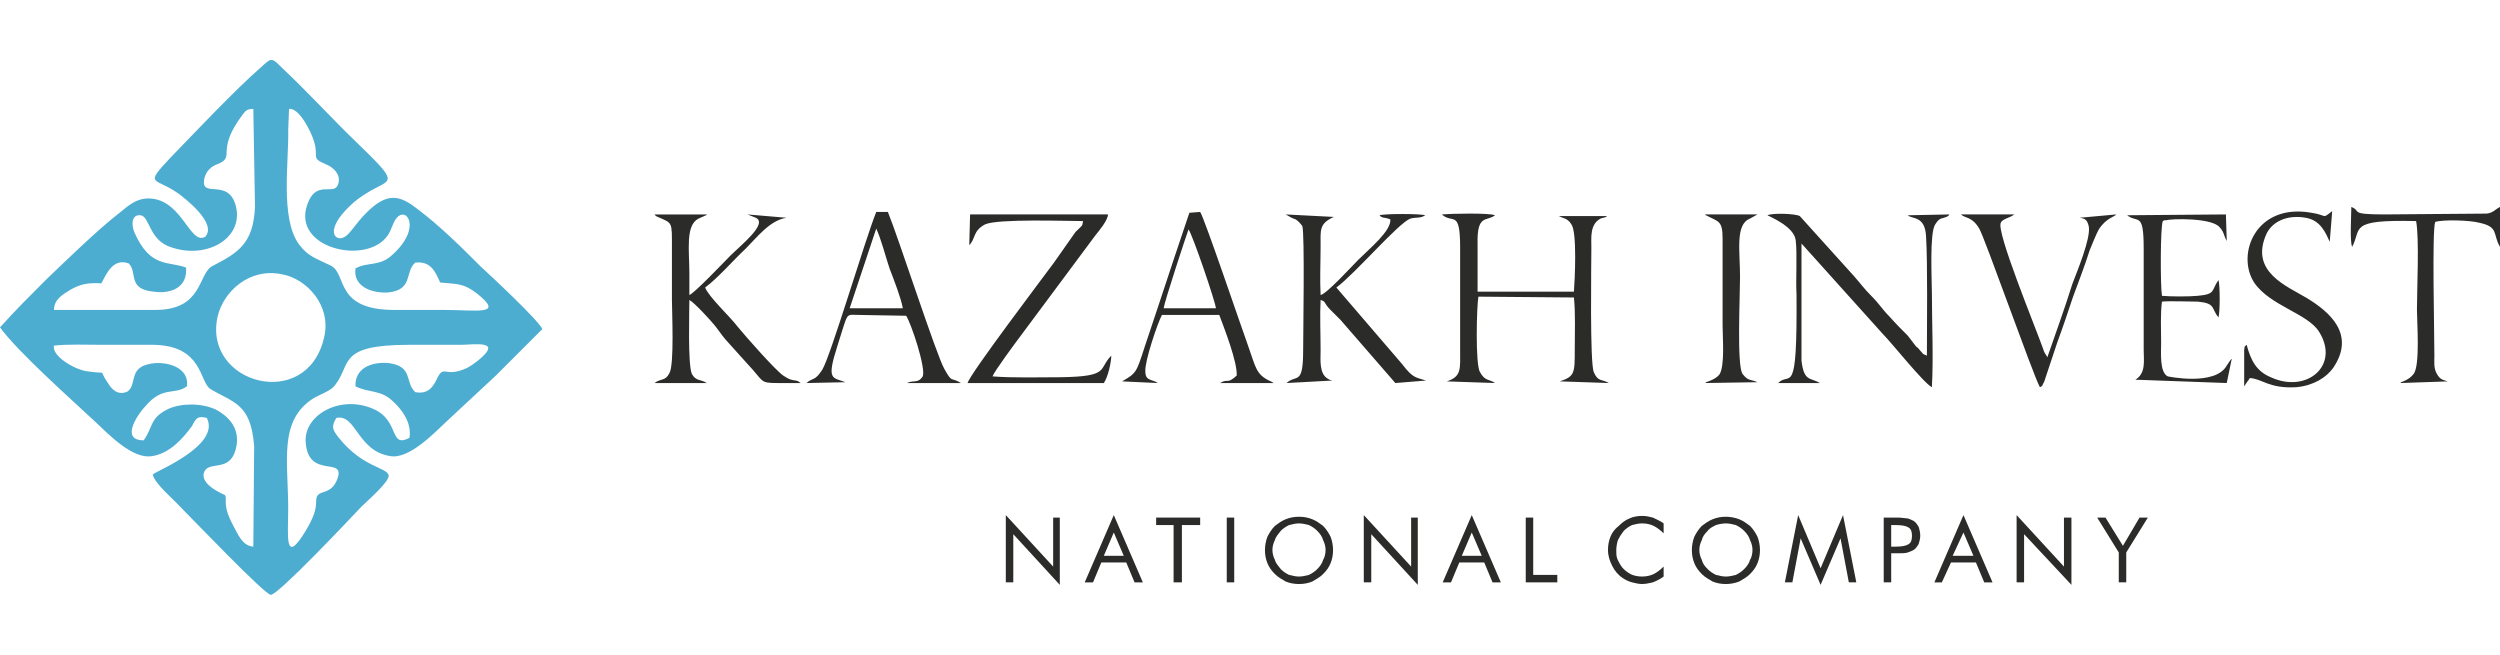 <?xml version="1.0" encoding="UTF-8"?>
<!DOCTYPE svg PUBLIC "-//W3C//DTD SVG 1.1//EN" "http://www.w3.org/Graphics/SVG/1.1/DTD/svg11.dtd">
<!-- Creator: CorelDRAW (Evaluation Version) -->
<svg xmlns="http://www.w3.org/2000/svg" xml:space="preserve" width="420px" height="110px" version="1.1" style="shape-rendering:geometricPrecision; text-rendering:geometricPrecision; image-rendering:optimizeQuality; fill-rule:evenodd; clip-rule:evenodd"
viewBox="0 0 30.1 6.44"
 xmlns:xlink="http://www.w3.org/1999/xlink"
 xmlns:xodm="http://www.corel.com/coreldraw/odm/2003">
 <defs>
  <style type="text/css">
   <![CDATA[
    .fil0 {fill:#2B2B2A}
    .fil1 {fill:#4CADD1}
    .fil2 {fill:#2B2B2A;fill-rule:nonzero}
   ]]>
  </style>
 </defs>
 <g id="Слой_x0020_1">
  <g id="_657450288">
   <path class="fil0" d="M17.36 1.86c0.13,0.12 0.22,-0.07 0.22,0.4l0 1.23c0,0.23 0.02,0.32 -0.16,0.38 0,0 -0.01,0 -0.01,0l0.59 0.02c-0.07,-0.05 -0.12,-0.02 -0.18,-0.13 -0.06,-0.09 -0.04,-0.81 -0.02,-0.91l1.15 0.01c0.02,0.19 0.01,0.43 0.01,0.63 0,0.28 0,0.32 -0.18,0.38l0.59 0.02c-0.08,-0.05 -0.13,-0.01 -0.18,-0.13 -0.05,-0.1 -0.03,-1.31 -0.03,-1.5 0,-0.12 -0.02,-0.28 0.11,-0.35l0.07 -0.02c0,-0.01 0.01,-0.01 0.01,-0.01l-0.58 0c0.05,0.03 0.1,0.02 0.15,0.1 0.07,0.1 0.04,0.67 0.03,0.81l-1.16 0c0,-0.19 0,-0.38 0,-0.57 -0.01,-0.37 0.11,-0.27 0.21,-0.35 -0.07,-0.03 -0.53,-0.02 -0.64,-0.01zm3.17 0c0,0.01 0.01,0.01 0.01,0.01 0.15,0.08 0.2,0.06 0.2,0.28l0 1.05c0,0.14 0.03,0.49 -0.04,0.59 -0.05,0.06 -0.16,0.09 -0.16,0.09 0,0 0,0.01 -0.01,0.01l0.63 -0.01c-0.09,-0.04 -0.11,-0.01 -0.18,-0.1 -0.07,-0.1 -0.03,-0.93 -0.03,-1.17 0,-0.31 -0.06,-0.63 0.12,-0.7l0.09 -0.05 -0.63 0zm3.08 0c0.05,0.05 0.13,0.02 0.22,0.17 0.07,0.12 0.64,1.74 0.73,1.91 0.02,-0.01 0.01,0 0.03,-0.02 0.01,-0.02 0.01,-0.03 0.02,-0.04l0.16 -0.48c0.07,-0.19 0.13,-0.37 0.19,-0.55 0.07,-0.19 0.14,-0.37 0.2,-0.56 0.03,-0.07 0.08,-0.2 0.11,-0.25 0.09,-0.14 0.19,-0.15 0.21,-0.18l-0.44 0.04c0.05,0.01 0.09,0.01 0.11,0.11 0.02,0.15 -0.14,0.53 -0.2,0.69 -0.09,0.29 -0.2,0.59 -0.3,0.88l-0.01 -0.02c-0.01,-0.01 -0.01,-0.01 -0.01,-0.02 0,0 -0.01,0 -0.01,-0.01 0,0 -0.02,-0.04 -0.02,-0.05 -0.1,-0.28 -0.57,-1.42 -0.51,-1.52 0.02,-0.05 0.12,-0.06 0.16,-0.1l-0.64 0zm2 0.01c0.13,0.1 0.2,-0.05 0.2,0.4l0 1.22c0,0.13 0.03,0.28 -0.1,0.36l1.1 0.04 0.06 -0.29c-0.01,0 -0.01,0.01 -0.01,0.01 0,0 -0.01,0.01 -0.01,0.01l-0.04 0.06c-0.14,0.25 -0.71,0.13 -0.71,0.13 -0.1,-0.05 -0.08,-0.28 -0.08,-0.41 0,-0.15 -0.01,-0.34 0.01,-0.49 0.09,-0.01 0.33,0 0.43,0 0.22,0.02 0.16,0.08 0.25,0.19 0.02,-0.06 0.02,-0.39 0,-0.45 -0.09,0.13 -0.03,0.17 -0.25,0.19 -0.1,0.01 -0.33,0.01 -0.43,0 -0.02,-0.12 -0.02,-0.83 0.01,-0.9l0.02 -0.01c0.01,0 0.01,0 0.02,0 0.07,-0.02 0.54,-0.03 0.64,0.08 0.06,0.06 0.05,0.1 0.09,0.17l-0.01 -0.32 -1.19 0.01zm2.71 0.38c0.12,-0.22 -0.06,-0.33 0.77,-0.31 0.04,0.21 0.01,0.82 0.01,1.07 0,0.14 0.04,0.67 -0.04,0.77 -0.05,0.07 -0.15,0.1 -0.15,0.1 0,0 -0.01,0.01 -0.01,0.01l0.58 -0.02c0,0 -0.01,0 -0.01,0 -0.06,-0.02 -0.09,-0.02 -0.13,-0.09 -0.04,-0.07 -0.03,-0.14 -0.03,-0.22 0,-0.29 -0.03,-1.51 0.01,-1.61 0.1,-0.03 0.42,-0.02 0.53,0.01 0.24,0.05 0.16,0.14 0.25,0.29l0 -0.48c-0.06,0.03 -0.08,0.07 -0.16,0.08l-1.23 0.01c-0.44,0 -0.27,-0.04 -0.4,-0.09 0,0.09 -0.02,0.42 0.01,0.48zm-1.23 1.58c0.15,0.01 0.23,0.13 0.56,0.11 0.21,-0.02 0.36,-0.12 0.44,-0.23 0.28,-0.41 -0.05,-0.68 -0.31,-0.84 -0.25,-0.15 -0.7,-0.32 -0.49,-0.78 0.07,-0.14 0.24,-0.23 0.47,-0.19 0.18,0.03 0.24,0.18 0.29,0.29l0.03 -0.37c-0.13,0.1 -0.05,0.05 -0.25,0.02 -0.67,-0.12 -0.91,0.5 -0.69,0.84 0.19,0.28 0.64,0.37 0.78,0.59 0.26,0.41 -0.15,0.75 -0.58,0.55 -0.17,-0.07 -0.24,-0.2 -0.29,-0.39 -0.03,0.03 -0.02,0 -0.03,0.06 0,0 0,0.05 0,0.07 0,0.04 0,0.08 0,0.12 0,0.08 0,0.16 0,0.25l0.04 -0.06c0.02,-0.02 0.01,-0.02 0.03,-0.04zm-13.08 -0.84c0.01,-0.08 0.28,-0.9 0.3,-0.95 0.05,0.07 0.32,0.86 0.33,0.95l-0.63 0zm-0.07 0.9c-0.07,-0.05 -0.15,-0.02 -0.15,-0.14 -0.01,-0.12 0.15,-0.59 0.2,-0.68l0.69 0c0.06,0.16 0.22,0.57 0.21,0.73 -0.12,0.11 -0.1,0.03 -0.2,0.09l0.65 0c-0.01,0 -0.01,0 -0.02,-0.01l-0.02 -0.01c-0.18,-0.08 -0.18,-0.17 -0.27,-0.42 -0.07,-0.19 -0.53,-1.55 -0.58,-1.62l-0.13 0.01c-0.12,0.35 -0.24,0.72 -0.36,1.08 -0.06,0.18 -0.12,0.36 -0.18,0.54 -0.1,0.31 -0.1,0.31 -0.27,0.41l0.43 0.02zm-3.39 -1.86c0.06,0.13 0.11,0.33 0.16,0.48 0.05,0.13 0.14,0.36 0.16,0.48l-0.64 0 0.32 -0.96zm-0.37 1.85c-0.16,-0.06 -0.23,-0.02 -0.1,-0.43 0.14,-0.43 0.09,-0.38 0.26,-0.38l0.57 0.01c0.06,0.09 0.24,0.63 0.2,0.73 -0.06,0.09 -0.11,0.04 -0.19,0.08l0.65 0c-0.13,-0.08 -0.1,0.01 -0.2,-0.17 -0.09,-0.15 -0.56,-1.6 -0.68,-1.89l-0.14 0c-0.13,0.32 -0.55,1.74 -0.65,1.9 -0.09,0.14 -0.11,0.09 -0.19,0.16l0.47 -0.01zm1.77 -0.07c0.02,-0.06 0.28,-0.41 0.34,-0.49l0.9 -1.21c0.04,-0.05 0.15,-0.18 0.15,-0.25l-1.66 0 -0.01 0.37c0.08,-0.08 0.04,-0.17 0.19,-0.25 0.15,-0.07 0.99,-0.04 1.18,-0.04 -0.01,0.07 -0.01,0.05 -0.09,0.13l-0.26 0.37c-0.11,0.15 -1.02,1.35 -1.04,1.45l1.64 0c0.05,-0.07 0.09,-0.25 0.09,-0.33 -0.16,0.16 -0.01,0.25 -0.6,0.26 -0.25,0 -0.58,0.01 -0.83,-0.01zm9.33 -1.94c0.01,0.01 0.32,0.13 0.34,0.3 0.02,0.14 0,0.49 0.01,0.65 0.01,1.29 -0.08,0.92 -0.22,1.07l0.5 0c-0.11,-0.07 -0.19,-0.01 -0.22,-0.27l0 -1.41 0.98 1.09c0.11,0.11 0.49,0.59 0.59,0.64 0.02,-0.36 0,-0.77 0,-1.14 0,-0.14 -0.03,-0.72 0.04,-0.82 0.02,-0.03 0.04,-0.06 0.07,-0.07 0.03,-0.01 0.09,-0.02 0.1,-0.05l-0.5 0.01c0.05,0.05 0.21,0 0.22,0.26 0.02,0.32 0.01,1.08 0.01,1.43 -0.07,-0.03 -0.03,-0.01 -0.08,-0.06 -0.02,-0.02 -0.02,-0.03 -0.05,-0.05 -0.04,-0.05 -0.06,-0.08 -0.1,-0.13 -0.08,-0.08 -0.14,-0.14 -0.22,-0.23 -0.09,-0.09 -0.12,-0.15 -0.22,-0.25 -0.09,-0.09 -0.13,-0.15 -0.21,-0.24l-0.65 -0.72c-0.05,-0.03 -0.33,-0.04 -0.39,-0.01zm-5.73 0.03c0.02,0.01 0.03,0.01 0.05,0.02 0.02,0.01 0.06,0.05 0.08,0.08 0.03,0.09 0.01,1.3 0.01,1.49 0,0.44 -0.08,0.29 -0.2,0.4l0.55 -0.03c-0.02,-0.01 -0.02,0 -0.05,-0.02 -0.11,-0.06 -0.09,-0.23 -0.09,-0.35 0,-0.2 -0.01,-0.4 0,-0.6 0.07,0.02 0.03,0.03 0.12,0.12 0.04,0.04 0.08,0.08 0.12,0.12l0.66 0.76 0.37 -0.03c-0.13,-0.04 -0.16,-0.03 -0.29,-0.2l-0.79 -0.92c0.23,-0.17 0.74,-0.77 0.89,-0.83 0.08,-0.02 0.12,0 0.18,-0.04 -0.06,-0.02 -0.49,-0.02 -0.55,0 0.03,0.04 0.06,0.02 0.13,0.05 0.01,0.14 -0.25,0.35 -0.39,0.49 -0.07,0.07 -0.38,0.41 -0.45,0.42 -0.01,-0.19 0,-0.4 0,-0.59 0,-0.19 -0.02,-0.27 0.16,-0.35l-0.58 -0.03 0.07 0.04zm-7.67 -0.04c0.03,0.03 0,0.01 0.04,0.03 0.18,0.08 0.17,0.05 0.17,0.38 0,0.21 0,0.41 0,0.62 0,0.13 0.03,0.78 -0.03,0.88 -0.05,0.1 -0.1,0.06 -0.18,0.12l0.63 0c-0.08,-0.05 -0.13,-0.02 -0.18,-0.11 -0.05,-0.11 -0.03,-0.76 -0.03,-0.89 0.06,0.03 0.26,0.25 0.3,0.3 0.05,0.06 0.08,0.11 0.13,0.17l0.27 0.3c0.2,0.21 0.14,0.23 0.36,0.23 0.09,0 0.18,0 0.28,0 -0.07,-0.06 -0.08,0 -0.21,-0.09 -0.1,-0.07 -0.46,-0.48 -0.55,-0.59 -0.09,-0.12 -0.35,-0.36 -0.39,-0.47 0.16,-0.12 0.34,-0.33 0.49,-0.47 0.14,-0.14 0.29,-0.34 0.49,-0.37l-0.47 -0.04 0.1 0.04c0.15,0.07 -0.18,0.33 -0.31,0.46 -0.07,0.07 -0.43,0.45 -0.49,0.47l0 -0.26c0,-0.27 -0.05,-0.58 0.11,-0.66l0.09 -0.04c0,0 0.01,0 0.01,-0.01l-0.63 0z"/>
   <path class="fil1" d="M0.65 3.44c0.15,-0.02 0.42,-0.01 0.59,-0.01 0.2,0 0.41,0 0.61,0 0.59,0.01 0.55,0.44 0.68,0.53 0.28,0.17 0.49,0.17 0.53,0.69l-0.01 1.21c-0.13,-0.01 -0.18,-0.14 -0.24,-0.25 -0.14,-0.26 -0.07,-0.31 -0.1,-0.37 -0.02,-0.01 -0.34,-0.14 -0.24,-0.3 0.08,-0.11 0.33,0.03 0.38,-0.31 0.03,-0.22 -0.12,-0.35 -0.25,-0.42 -0.17,-0.08 -0.41,-0.08 -0.57,-0.01 -0.23,0.11 -0.18,0.21 -0.3,0.38 -0.3,0 -0.05,-0.34 0.02,-0.41 0.21,-0.25 0.35,-0.13 0.5,-0.24 0.03,-0.2 -0.18,-0.29 -0.38,-0.28 -0.34,0.03 -0.21,0.24 -0.33,0.34 -0.12,0.06 -0.2,-0.03 -0.24,-0.1 -0.13,-0.18 0.02,-0.1 -0.24,-0.14 -0.14,-0.01 -0.44,-0.18 -0.41,-0.31zm4.35 0.56c-0.13,-0.12 -0.02,-0.31 -0.32,-0.35 -0.22,-0.02 -0.41,0.07 -0.4,0.28 0.16,0.08 0.31,0.04 0.45,0.18 0.1,0.09 0.23,0.25 0.2,0.44 -0.25,0.13 -0.11,-0.21 -0.44,-0.35 -0.39,-0.17 -0.83,0.07 -0.81,0.4 0.03,0.46 0.49,0.16 0.38,0.45 -0.07,0.18 -0.2,0.13 -0.24,0.2 -0.04,0.08 0.04,0.12 -0.14,0.42 -0.26,0.43 -0.21,0.05 -0.21,-0.26 0,-0.59 -0.12,-1.07 0.31,-1.34 0.07,-0.04 0.21,-0.09 0.25,-0.15 0.21,-0.26 0.02,-0.49 0.9,-0.49l0.63 0c0.1,0 0.37,-0.04 0.31,0.07 -0.03,0.06 -0.17,0.17 -0.25,0.21 -0.26,0.12 -0.27,-0.04 -0.35,0.11 -0.05,0.11 -0.11,0.21 -0.27,0.18zm-1.1 -0.65c-0.21,0.89 -1.46,0.55 -1.28,-0.26 0.07,-0.3 0.38,-0.59 0.77,-0.51 0.3,0.05 0.61,0.38 0.51,0.77zm0.38 -0.84c-0.03,0.21 0.18,0.3 0.39,0.29 0.31,-0.03 0.2,-0.25 0.33,-0.36 0.19,-0.02 0.24,0.11 0.3,0.24 0.22,0.02 0.28,0.01 0.44,0.13 0.34,0.27 0.01,0.2 -0.39,0.2l-0.6 0c-0.72,0 -0.57,-0.42 -0.76,-0.53 -0.18,-0.09 -0.28,-0.11 -0.39,-0.26 -0.23,-0.31 -0.12,-1.01 -0.13,-1.38l0.01 -0.25c0.12,-0.02 0.27,0.28 0.3,0.39 0.06,0.18 -0.04,0.2 0.13,0.27 0.13,0.05 0.21,0.16 0.15,0.27 -0.06,0.1 -0.26,-0.07 -0.36,0.22 -0.19,0.53 0.72,0.74 0.97,0.37 0.04,-0.06 0.07,-0.17 0.1,-0.2 0.12,-0.16 0.32,0.11 -0.05,0.44 -0.15,0.14 -0.3,0.08 -0.44,0.16zm-1.23 -1.92l0.02 1.18c-0.02,0.44 -0.2,0.55 -0.51,0.71 -0.18,0.09 -0.11,0.53 -0.69,0.53 -0.41,0 -0.82,0 -1.22,0 0,-0.13 0.11,-0.19 0.21,-0.25 0.11,-0.06 0.2,-0.08 0.36,-0.07 0.06,-0.11 0.14,-0.31 0.33,-0.24 0.11,0.11 -0.02,0.31 0.3,0.34 0.21,0.03 0.41,-0.05 0.39,-0.29 -0.21,-0.08 -0.43,0.01 -0.62,-0.42 -0.04,-0.09 -0.04,-0.22 0.07,-0.21 0.11,0.01 0.1,0.27 0.33,0.37 0.44,0.18 0.92,-0.08 0.82,-0.48 -0.09,-0.35 -0.43,-0.08 -0.38,-0.33 0.02,-0.09 0.08,-0.15 0.17,-0.18 0.21,-0.09 -0.04,-0.15 0.29,-0.59 0.04,-0.05 0.05,-0.07 0.13,-0.07zm-0.58 1.54c-0.18,0.1 -0.27,-0.42 -0.64,-0.46 -0.18,-0.02 -0.29,0.09 -0.39,0.17 -0.26,0.2 -0.66,0.59 -0.89,0.81 -0.19,0.19 -0.37,0.37 -0.55,0.57 0.22,0.3 0.84,0.85 1.14,1.13 0.18,0.17 0.46,0.46 0.69,0.42 0.21,-0.03 0.37,-0.21 0.48,-0.36 0.05,-0.09 0.06,-0.13 0.18,-0.1 0.17,0.33 -0.61,0.64 -0.65,0.68 0.01,0.1 0.26,0.31 0.33,0.39 0.15,0.15 1.02,1.06 1.09,1.06 0.08,0.01 0.94,-0.9 1.09,-1.06 0.07,-0.07 0.34,-0.3 0.33,-0.38 -0.03,-0.1 -0.31,-0.09 -0.6,-0.45 -0.07,-0.09 -0.1,-0.13 -0.03,-0.24 0.24,-0.05 0.25,0.4 0.65,0.46 0.23,0.04 0.54,-0.29 0.69,-0.43 0.19,-0.18 0.39,-0.36 0.58,-0.54l0.56 -0.56c-0.05,-0.11 -0.64,-0.66 -0.74,-0.75 -0.24,-0.24 -0.49,-0.49 -0.77,-0.7 -0.18,-0.14 -0.32,-0.19 -0.52,-0.03 -0.21,0.17 -0.27,0.34 -0.37,0.38 -0.1,0.04 -0.22,-0.09 0.08,-0.38 0.06,-0.06 0.13,-0.11 0.21,-0.16 0.29,-0.18 0.42,-0.08 -0.15,-0.63 -0.29,-0.28 -0.56,-0.58 -0.88,-0.88 -0.12,-0.12 -0.12,-0.12 -0.25,0 -0.31,0.27 -0.81,0.8 -1.1,1.1 -0.31,0.33 -0.17,0.22 0.11,0.42 0.08,0.06 0.47,0.36 0.32,0.52z"/>
   <polygon class="fil2" points="12.11,6.29 12.11,5.48 12.68,6.1 12.68,5.51 12.76,5.51 12.76,6.32 12.2,5.71 12.2,6.29 "/>
   <path id="_1" class="fil2" d="M13.41 5.69l-0.12 0.28 0.24 0 -0.12 -0.28zm0 -0.21l0.35 0.81 -0.1 0 -0.1 -0.24 -0.3 0 -0.1 0.24 -0.1 0 0.35 -0.81z"/>
   <polygon id="_2" class="fil2" points="14.13,6.29 14.13,5.6 13.92,5.6 13.92,5.51 14.45,5.51 14.45,5.6 14.23,5.6 14.23,6.29 "/>
   <polygon id="_3" class="fil2" points="14.77,6.29 14.77,5.51 14.86,5.51 14.86,6.29 "/>
   <path id="_4" class="fil2" d="M15.64 6.22c0.04,0 0.08,-0.01 0.12,-0.02 0.04,-0.02 0.07,-0.04 0.1,-0.07 0.03,-0.03 0.06,-0.07 0.07,-0.11 0.02,-0.03 0.03,-0.08 0.03,-0.12 0,-0.04 -0.01,-0.08 -0.03,-0.12 -0.01,-0.04 -0.04,-0.08 -0.07,-0.11 -0.03,-0.03 -0.06,-0.05 -0.1,-0.07 -0.04,-0.01 -0.08,-0.02 -0.12,-0.02 -0.04,0 -0.08,0.01 -0.12,0.02 -0.04,0.02 -0.07,0.04 -0.1,0.07 -0.03,0.04 -0.06,0.07 -0.07,0.11 -0.02,0.04 -0.03,0.08 -0.03,0.12 0,0.04 0.01,0.08 0.03,0.12 0.01,0.04 0.04,0.07 0.07,0.11 0.03,0.03 0.06,0.05 0.1,0.07 0.04,0.01 0.08,0.02 0.12,0.02zm0.41 -0.32c0,0.06 -0.01,0.11 -0.03,0.16 -0.02,0.05 -0.05,0.09 -0.09,0.13 -0.04,0.04 -0.08,0.06 -0.13,0.09 -0.05,0.02 -0.1,0.03 -0.16,0.03 -0.06,0 -0.11,-0.01 -0.16,-0.03 -0.05,-0.03 -0.09,-0.05 -0.13,-0.09 -0.04,-0.04 -0.07,-0.08 -0.09,-0.13 -0.02,-0.05 -0.03,-0.1 -0.03,-0.16 0,-0.05 0.01,-0.11 0.03,-0.16 0.02,-0.04 0.05,-0.09 0.09,-0.13 0.04,-0.03 0.08,-0.06 0.13,-0.08 0.05,-0.02 0.1,-0.03 0.16,-0.03 0.06,0 0.11,0.01 0.16,0.03 0.05,0.02 0.09,0.05 0.13,0.08 0.04,0.04 0.07,0.09 0.09,0.13 0.02,0.05 0.03,0.11 0.03,0.16z"/>
   <polygon id="_5" class="fil2" points="16.42,6.29 16.42,5.48 16.99,6.1 16.99,5.51 17.07,5.51 17.07,6.32 16.51,5.71 16.51,6.29 "/>
   <path id="_6" class="fil2" d="M17.72 5.69l-0.12 0.28 0.24 0 -0.12 -0.28zm0 -0.21l0.35 0.81 -0.1 0 -0.1 -0.24 -0.3 0 -0.1 0.24 -0.1 0 0.35 -0.81z"/>
   <polygon id="_7" class="fil2" points="18.37,6.29 18.37,5.51 18.46,5.51 18.46,6.2 18.75,6.2 18.75,6.29 "/>
   <path id="_8" class="fil2" d="M20.03 5.7c-0.04,-0.04 -0.08,-0.07 -0.12,-0.09 -0.04,-0.02 -0.09,-0.03 -0.14,-0.03 -0.04,0 -0.08,0.01 -0.12,0.02 -0.04,0.02 -0.07,0.04 -0.1,0.07 -0.03,0.04 -0.05,0.07 -0.07,0.11 -0.01,0.03 -0.02,0.08 -0.02,0.12 0,0.04 0,0.07 0.01,0.1 0.01,0.03 0.03,0.06 0.04,0.08 0.03,0.05 0.07,0.08 0.12,0.11 0.04,0.02 0.09,0.03 0.14,0.03 0.05,0 0.1,-0.01 0.14,-0.03 0.04,-0.02 0.08,-0.05 0.12,-0.09l0 0.12c-0.04,0.03 -0.08,0.05 -0.13,0.07 -0.04,0.01 -0.09,0.02 -0.13,0.02 -0.04,0 -0.08,-0.01 -0.12,-0.02 -0.04,-0.01 -0.08,-0.03 -0.11,-0.05 -0.06,-0.04 -0.1,-0.09 -0.13,-0.15 -0.03,-0.06 -0.05,-0.12 -0.05,-0.19 0,-0.06 0.01,-0.11 0.03,-0.16 0.02,-0.05 0.05,-0.09 0.1,-0.13 0.04,-0.04 0.08,-0.07 0.13,-0.09 0.04,-0.02 0.1,-0.03 0.15,-0.03 0.05,0 0.09,0.01 0.13,0.02 0.04,0.02 0.09,0.04 0.13,0.07l0 0.12z"/>
   <path id="_9" class="fil2" d="M20.78 6.22c0.04,0 0.08,-0.01 0.12,-0.02 0.04,-0.02 0.07,-0.04 0.1,-0.07 0.03,-0.03 0.06,-0.07 0.07,-0.11 0.02,-0.03 0.03,-0.08 0.03,-0.12 0,-0.04 -0.01,-0.08 -0.03,-0.12 -0.01,-0.04 -0.04,-0.08 -0.07,-0.11 -0.03,-0.03 -0.06,-0.05 -0.1,-0.07 -0.04,-0.01 -0.08,-0.02 -0.12,-0.02 -0.04,0 -0.09,0.01 -0.12,0.02 -0.04,0.02 -0.08,0.04 -0.1,0.07 -0.04,0.04 -0.06,0.07 -0.07,0.11 -0.02,0.04 -0.03,0.08 -0.03,0.12 0,0.04 0.01,0.08 0.03,0.12 0.01,0.04 0.03,0.07 0.07,0.11 0.03,0.03 0.06,0.05 0.1,0.07 0.04,0.01 0.08,0.02 0.12,0.02zm0.41 -0.32c0,0.06 -0.01,0.11 -0.03,0.16 -0.02,0.05 -0.05,0.09 -0.09,0.13 -0.04,0.04 -0.08,0.06 -0.13,0.09 -0.05,0.02 -0.11,0.03 -0.16,0.03 -0.06,0 -0.11,-0.01 -0.16,-0.03 -0.05,-0.03 -0.09,-0.05 -0.13,-0.09 -0.04,-0.04 -0.07,-0.08 -0.09,-0.13 -0.02,-0.05 -0.03,-0.1 -0.03,-0.16 0,-0.05 0.01,-0.11 0.03,-0.16 0.02,-0.04 0.05,-0.09 0.09,-0.13 0.04,-0.03 0.08,-0.06 0.13,-0.08 0.05,-0.02 0.1,-0.03 0.16,-0.03 0.05,0 0.11,0.01 0.16,0.03 0.05,0.02 0.09,0.05 0.13,0.08 0.04,0.04 0.07,0.09 0.09,0.13 0.02,0.05 0.03,0.11 0.03,0.16z"/>
   <polygon id="_10" class="fil2" points="21.92,6.32 21.68,5.76 21.58,6.29 21.49,6.29 21.65,5.48 21.92,6.12 22.19,5.48 22.35,6.29 22.26,6.29 22.16,5.76 "/>
   <path id="_11" class="fil2" d="M22.77 5.94l0 0.35 -0.09 0 0 -0.78 0.17 0c0.05,0 0.09,0.01 0.12,0.01 0.03,0.01 0.05,0.02 0.07,0.03 0.03,0.02 0.04,0.04 0.06,0.07 0.01,0.03 0.02,0.07 0.02,0.11 0,0.03 -0.01,0.07 -0.02,0.1 -0.02,0.03 -0.03,0.05 -0.06,0.07 -0.02,0.01 -0.04,0.02 -0.07,0.03 -0.03,0.01 -0.07,0.01 -0.12,0.01l-0.03 0 -0.05 0zm0 -0.08l0.05 0c0.08,0 0.13,-0.01 0.16,-0.03 0.03,-0.02 0.04,-0.05 0.04,-0.1 0,-0.05 -0.01,-0.08 -0.04,-0.1 -0.03,-0.02 -0.08,-0.03 -0.16,-0.03l-0.05 0 0 0.26z"/>
   <path id="_12" class="fil2" d="M23.64 5.69l-0.13 0.28 0.25 0 -0.12 -0.28zm0 -0.21l0.35 0.81 -0.1 0 -0.1 -0.24 -0.3 0 -0.11 0.24 -0.09 0 0.35 -0.81z"/>
   <polygon id="_13" class="fil2" points="24.28,6.29 24.28,5.48 24.85,6.1 24.85,5.51 24.94,5.51 24.94,6.32 24.37,5.71 24.37,6.29 "/>
   <polygon id="_14" class="fil2" points="25.51,6.29 25.51,5.93 25.25,5.51 25.35,5.51 25.56,5.85 25.76,5.51 25.86,5.51 25.6,5.93 25.6,6.29 "/>
  </g>
 </g>
</svg>
